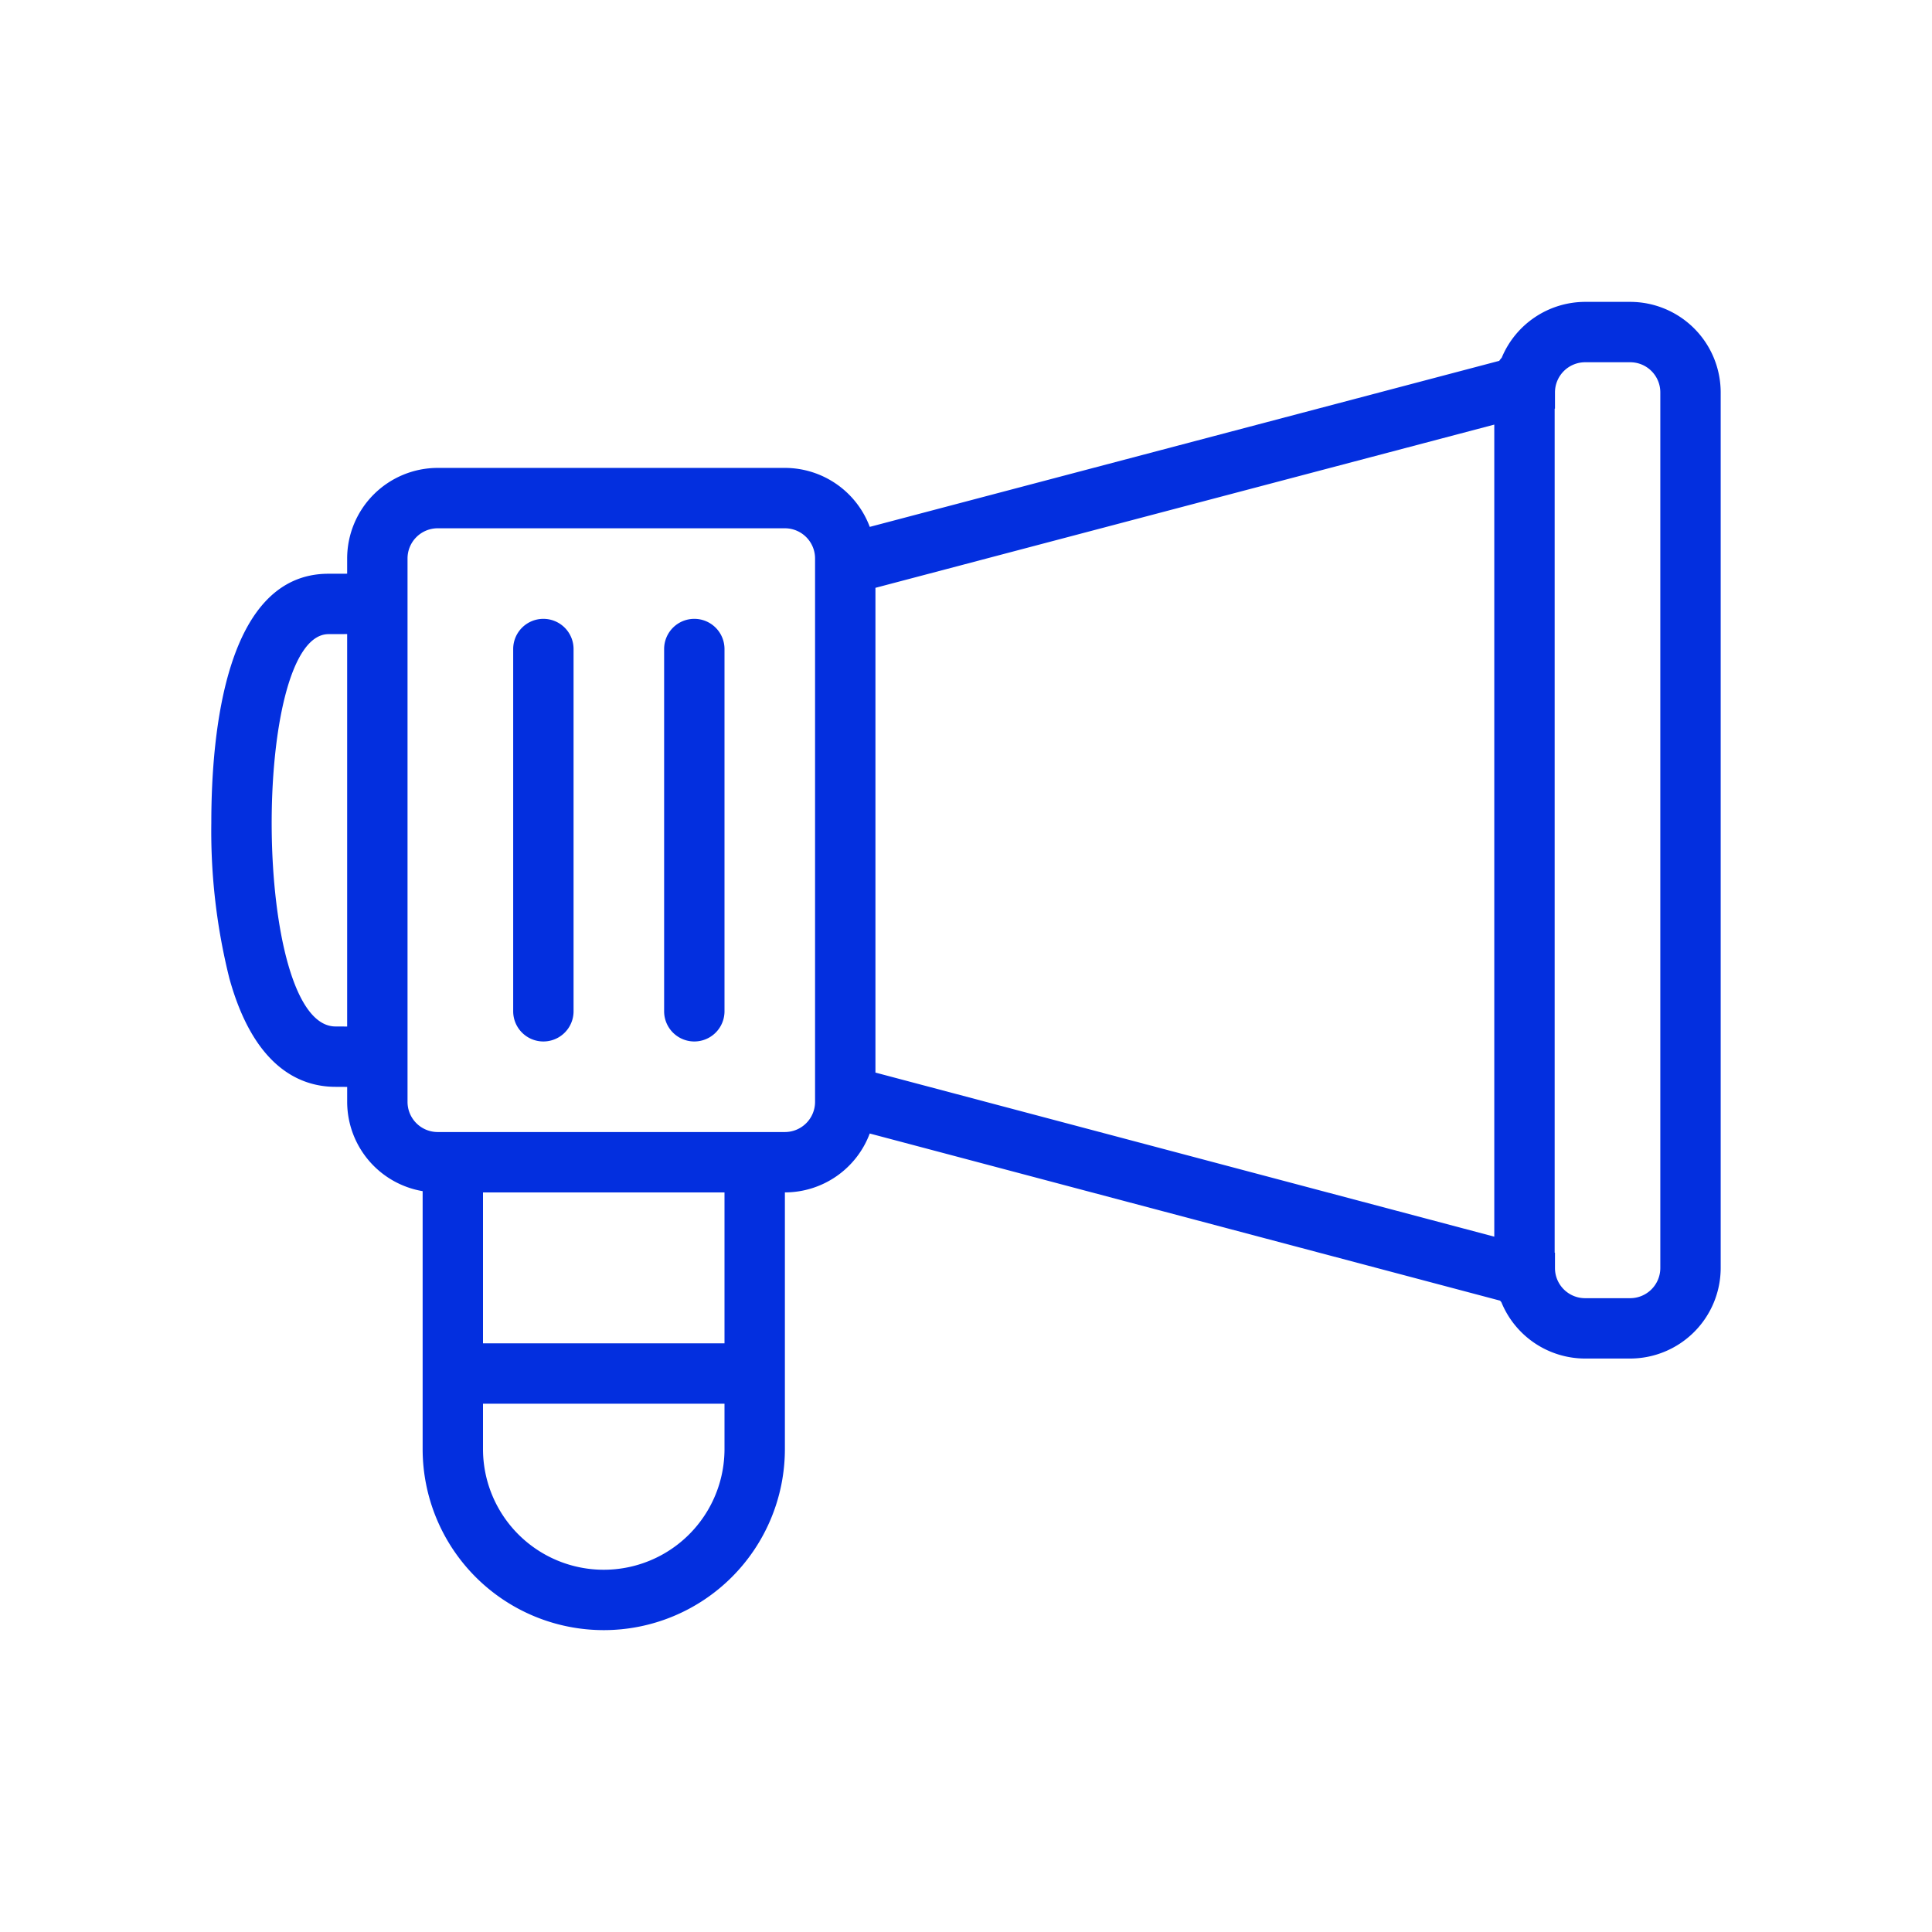 <svg xmlns="http://www.w3.org/2000/svg" height="100px" width="100px" fill="#032fdf" data-name="Layer 1" viewBox="0 0 128 128" x="0px" y="0px"><title>iOS optimized seo 02 final </title><path d="M108.005,20h-2.984a6,6,0,0,0-5.528,3.699,1.999,1.999,0,0,0-.165.208L57.624,34.907A6.01,6.01,0,0,0,52,31H29a6.007,6.007,0,0,0-6,6v1.009l-1.238.003C15.01,38.012,14,48.358,14,54.526a40.219,40.219,0,0,0,1.199,10.304c1.644,5.931,4.731,7.176,7.032,7.176.191,0,.456.002.77.005V73a6.009,6.009,0,0,0,5,5.917V96a12,12,0,0,0,24,0V79a6.01,6.01,0,0,0,5.621-3.902L99.386,86.172c.026.036.056.068.084.102a5.999,5.999,0,0,0,5.545,3.733h2.984A6.007,6.007,0,0,0,114,84.008V25.995A6.002,6.002,0,0,0,108.005,20ZM23,68.011c-.305-.003-.58-.005-.77-.005-5.526,0-5.596-25.993-.459-25.993L23,42.009ZM48,96a8,8,0,0,1-16,0V93H48Zm0-7H32V79H48Zm6-50.5V73a2,2,0,0,1-2,2H28.998A1.998,1.998,0,0,1,27,73V37a2,2,0,0,1,2-2H52a2,2,0,0,1,2,2ZM99,81.932,58,71.061V38.945L99,28.131Zm11,2.076a2,2,0,0,1-2,2h-2.984a1.995,1.995,0,0,1-1.995-1.995v-1.016L103,82.992V27.076l.021-.005V26A2,2,0,0,1,105.021,24h2.984A1.995,1.995,0,0,1,110,25.995Z"></path><path d="M46,41a2,2,0,0,0-2,2V67a2,2,0,0,0,4,0V43A2,2,0,0,0,46,41Z"></path><path d="M36,41a2,2,0,0,0-2,2V67a2,2,0,0,0,4,0V43A2,2,0,0,0,36,41Z"></path></svg>